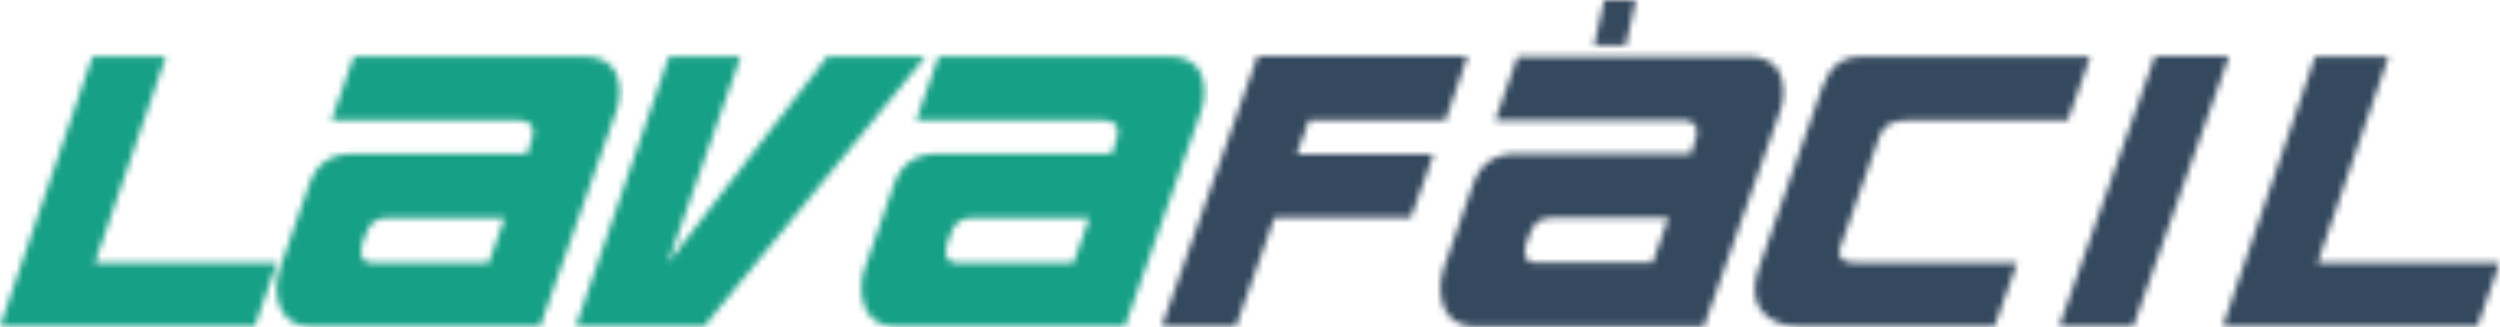 <?xml version="1.0" encoding="UTF-8"?>
<svg width="382px" height="50px" viewBox="0 0 382 50" version="1.1" xmlns="http://www.w3.org/2000/svg" xmlns:xlink="http://www.w3.org/1999/xlink">
    <!-- Generator: Sketch 43.2 (39069) - http://www.bohemiancoding.com/sketch -->
    <title>logo-lavafacil</title>
    <desc>Created with Sketch.</desc>
    <defs>
        <polygon id="path-1" points="42.327 31.594 38.899 41.325 -3.92989368e-07 41.325 14.126 0.072 25.344 0.072 14.49 31.594"></polygon>
        <path d="M52.04,8.302 L40.355,41.325 L5.507,41.325 C3.603,41.325 2.183,40.704 1.248,39.461 C0.486,38.392 0.106,37.046 0.106,35.424 C0.106,34.32 0.279,33.302 0.625,32.37 L5.091,19.586 C6.165,16.48 8.363,14.927 11.687,14.927 L38.381,14.927 L39.16,12.495 C39.264,12.184 39.316,11.891 39.316,11.615 C39.316,10.407 38.537,9.803 36.979,9.803 L8.467,9.803 L11.895,0.072 L47.002,0.072 C50.672,0.072 52.507,1.901 52.507,5.559 C52.507,6.525 52.352,7.44 52.04,8.302 Z M34.954,24.71 L17.088,24.71 C15.461,24.71 14.388,25.435 13.868,26.884 L13.193,28.644 C13.055,29.092 12.985,29.506 12.985,29.886 C12.985,31.025 13.574,31.594 14.751,31.594 L32.513,31.594 L34.954,24.71 Z" id="path-3"></path>
        <polygon id="path-5" points="53.505 0.072 19.644 41.325 0.064 41.325 14.294 0.072 25.253 0.072 14.139 31.594 38.496 0.072"></polygon>
        <path d="M52.045,8.302 L40.36,41.325 L5.512,41.325 C3.607,41.325 2.188,40.704 1.253,39.461 C0.491,38.392 0.11,37.046 0.11,35.424 C0.11,34.32 0.284,33.302 0.63,32.37 L5.096,19.586 C6.169,16.48 8.368,14.927 11.692,14.927 L38.386,14.927 L39.165,12.495 C39.269,12.184 39.321,11.891 39.321,11.615 C39.321,10.407 38.542,9.803 36.984,9.803 L8.472,9.803 L11.9,0.072 L47.007,0.072 C50.677,0.072 52.512,1.901 52.512,5.559 C52.512,6.525 52.356,7.44 52.045,8.302 Z M34.958,24.71 L17.093,24.71 C15.466,24.71 14.392,25.435 13.873,26.884 L13.198,28.644 C13.059,29.092 12.99,29.506 12.99,29.886 C12.99,31.025 13.579,31.594 14.756,31.594 L32.517,31.594 L34.958,24.71 Z" id="path-7"></path>
        <path d="M41.45,15.031 C41.693,14.686 40.567,17.895 38.075,24.658 L17.249,24.658 L11.328,41.325 L0.007,41.325 L14.652,0.021 L46.748,0.021 L43.372,9.803 L22.494,9.803 L20.625,15.031 L41.45,15.031 Z" id="path-9"></path>
        <path d="M52.009,16.874 L40.324,49.896 L5.476,49.896 C3.572,49.896 2.152,49.275 1.217,48.033 C0.455,46.963 0.075,45.617 0.075,43.996 C0.075,42.891 0.248,41.874 0.594,40.942 L5.06,28.157 C6.134,25.052 8.332,23.499 11.656,23.499 L38.35,23.499 L39.129,21.066 C39.233,20.756 39.285,20.462 39.285,20.186 C39.285,18.979 38.506,18.375 36.948,18.375 L8.436,18.375 L11.864,8.644 L46.971,8.644 C50.641,8.644 52.476,10.473 52.476,14.13 C52.476,15.097 52.321,16.011 52.009,16.874 Z M34.923,33.281 L17.057,33.281 C15.43,33.281 14.357,34.006 13.837,35.455 L13.162,37.215 C13.024,37.664 12.954,38.078 12.954,38.457 C12.954,39.596 13.543,40.165 14.72,40.165 L32.482,40.165 L34.923,33.281 Z M25.107,0 L23.549,6.936 L28.379,6.936 L29.937,0 L25.107,0 Z" id="path-11"></path>
        <path d="M36.703,41.325 L7.204,41.325 C5.127,41.325 3.431,40.842 2.115,39.876 C0.765,38.875 0.089,37.46 0.089,35.631 C0.089,34.665 0.28,33.63 0.661,32.526 L10.424,4.679 C11.498,1.608 13.471,0.072 16.345,0.072 L51.349,0.072 L47.921,9.803 L23.408,9.803 C21.123,9.803 19.721,10.58 19.201,12.132 C19.305,11.753 17.245,17.567 13.021,29.575 C12.986,29.713 12.969,29.851 12.969,29.989 C12.969,31.059 13.835,31.594 15.566,31.594 L40.183,31.594 L36.703,41.325 Z" id="path-13"></path>
        <polygon id="path-15" points="26.084 0.021 11.439 41.325 0.117 41.325 14.762 0.021"></polygon>
        <polygon id="path-17" points="42.365 31.594 38.938 41.325 0.039 41.325 14.165 0.072 25.383 0.072 14.529 31.594"></polygon>
    </defs>
    <g id="Page-1" stroke="none" stroke-width="1" fill="none" fill-rule="evenodd">
        <g id="logo-lavafacil">
            <g id="Group-3" transform="translate(0, 8.571)">
                <mask id="mask-2" fill="white">
                    <use xlink:href="#path-1"></use>
                </mask>
                <g id="Clip-2"></g>
                <polygon id="Fill-1" fill="#16A085" mask="url(#mask-2)" points="-0.597 41.92 42.924 41.92 42.924 -0.523 -0.597 -0.523"></polygon>
            </g>
            <g id="Group-6" transform="translate(42.166, 8.571)">
                <mask id="mask-4" fill="white">
                    <use xlink:href="#path-3"></use>
                </mask>
                <g id="Clip-5"></g>
                <polygon id="Fill-4" fill="#16A085" mask="url(#mask-4)" points="-0.492 41.92 53.105 41.92 53.105 -0.523 -0.492 -0.523"></polygon>
            </g>
            <g id="Group-9" transform="translate(87.915, 8.571)">
                <mask id="mask-6" fill="white">
                    <use xlink:href="#path-5"></use>
                </mask>
                <g id="Clip-8"></g>
                <polygon id="Fill-7" fill="#16A085" mask="url(#mask-6)" points="-0.533 41.92 54.102 41.92 54.102 -0.523 -0.533 -0.523"></polygon>
            </g>
            <g id="Group-12" transform="translate(131.514, 8.571)">
                <mask id="mask-8" fill="white">
                    <use xlink:href="#path-7"></use>
                </mask>
                <g id="Clip-11"></g>
                <polygon id="Fill-10" fill="#16A085" mask="url(#mask-8)" points="-0.487 41.92 53.109 41.92 53.109 -0.523 -0.487 -0.523"></polygon>
            </g>
            <g id="Group-15" transform="translate(177.502, 8.571)">
                <mask id="mask-10" fill="white">
                    <use xlink:href="#path-9"></use>
                </mask>
                <g id="Clip-14"></g>
                <polygon id="Fill-13" fill="#34495E" mask="url(#mask-10)" points="-0.59 41.92 47.345 41.92 47.345 -0.575 -0.59 -0.575"></polygon>
            </g>
            <g id="Group-18" transform="translate(220.026, 0)">
                <mask id="mask-12" fill="white">
                    <use xlink:href="#path-11"></use>
                </mask>
                <g id="Clip-17"></g>
                <polygon id="Fill-16" fill="#34495E" mask="url(#mask-12)" points="-0.523 50.492 53.074 50.492 53.074 -0.595 -0.523 -0.595"></polygon>
            </g>
            <g id="Group-21" transform="translate(268.045, 8.571)">
                <mask id="mask-14" fill="white">
                    <use xlink:href="#path-13"></use>
                </mask>
                <g id="Clip-20"></g>
                <polygon id="Fill-19" fill="#34495E" mask="url(#mask-14)" points="-0.508 41.92 51.946 41.92 51.946 -0.523 -0.508 -0.523"></polygon>
            </g>
            <g id="Group-24" transform="translate(314.511, 8.571)">
                <mask id="mask-16" fill="white">
                    <use xlink:href="#path-15"></use>
                </mask>
                <g id="Clip-23"></g>
                <polygon id="Fill-22" fill="#34495E" mask="url(#mask-16)" points="-0.48 41.92 26.681 41.92 26.681 -0.575 -0.48 -0.575"></polygon>
            </g>
            <g id="Group-27" transform="translate(339.595, 8.571)">
                <mask id="mask-18" fill="white">
                    <use xlink:href="#path-17"></use>
                </mask>
                <g id="Clip-26"></g>
                <polygon id="Fill-25" fill="#34495E" mask="url(#mask-18)" points="-0.558 41.92 42.963 41.92 42.963 -0.523 -0.558 -0.523"></polygon>
            </g>
        </g>
    </g>
</svg>
